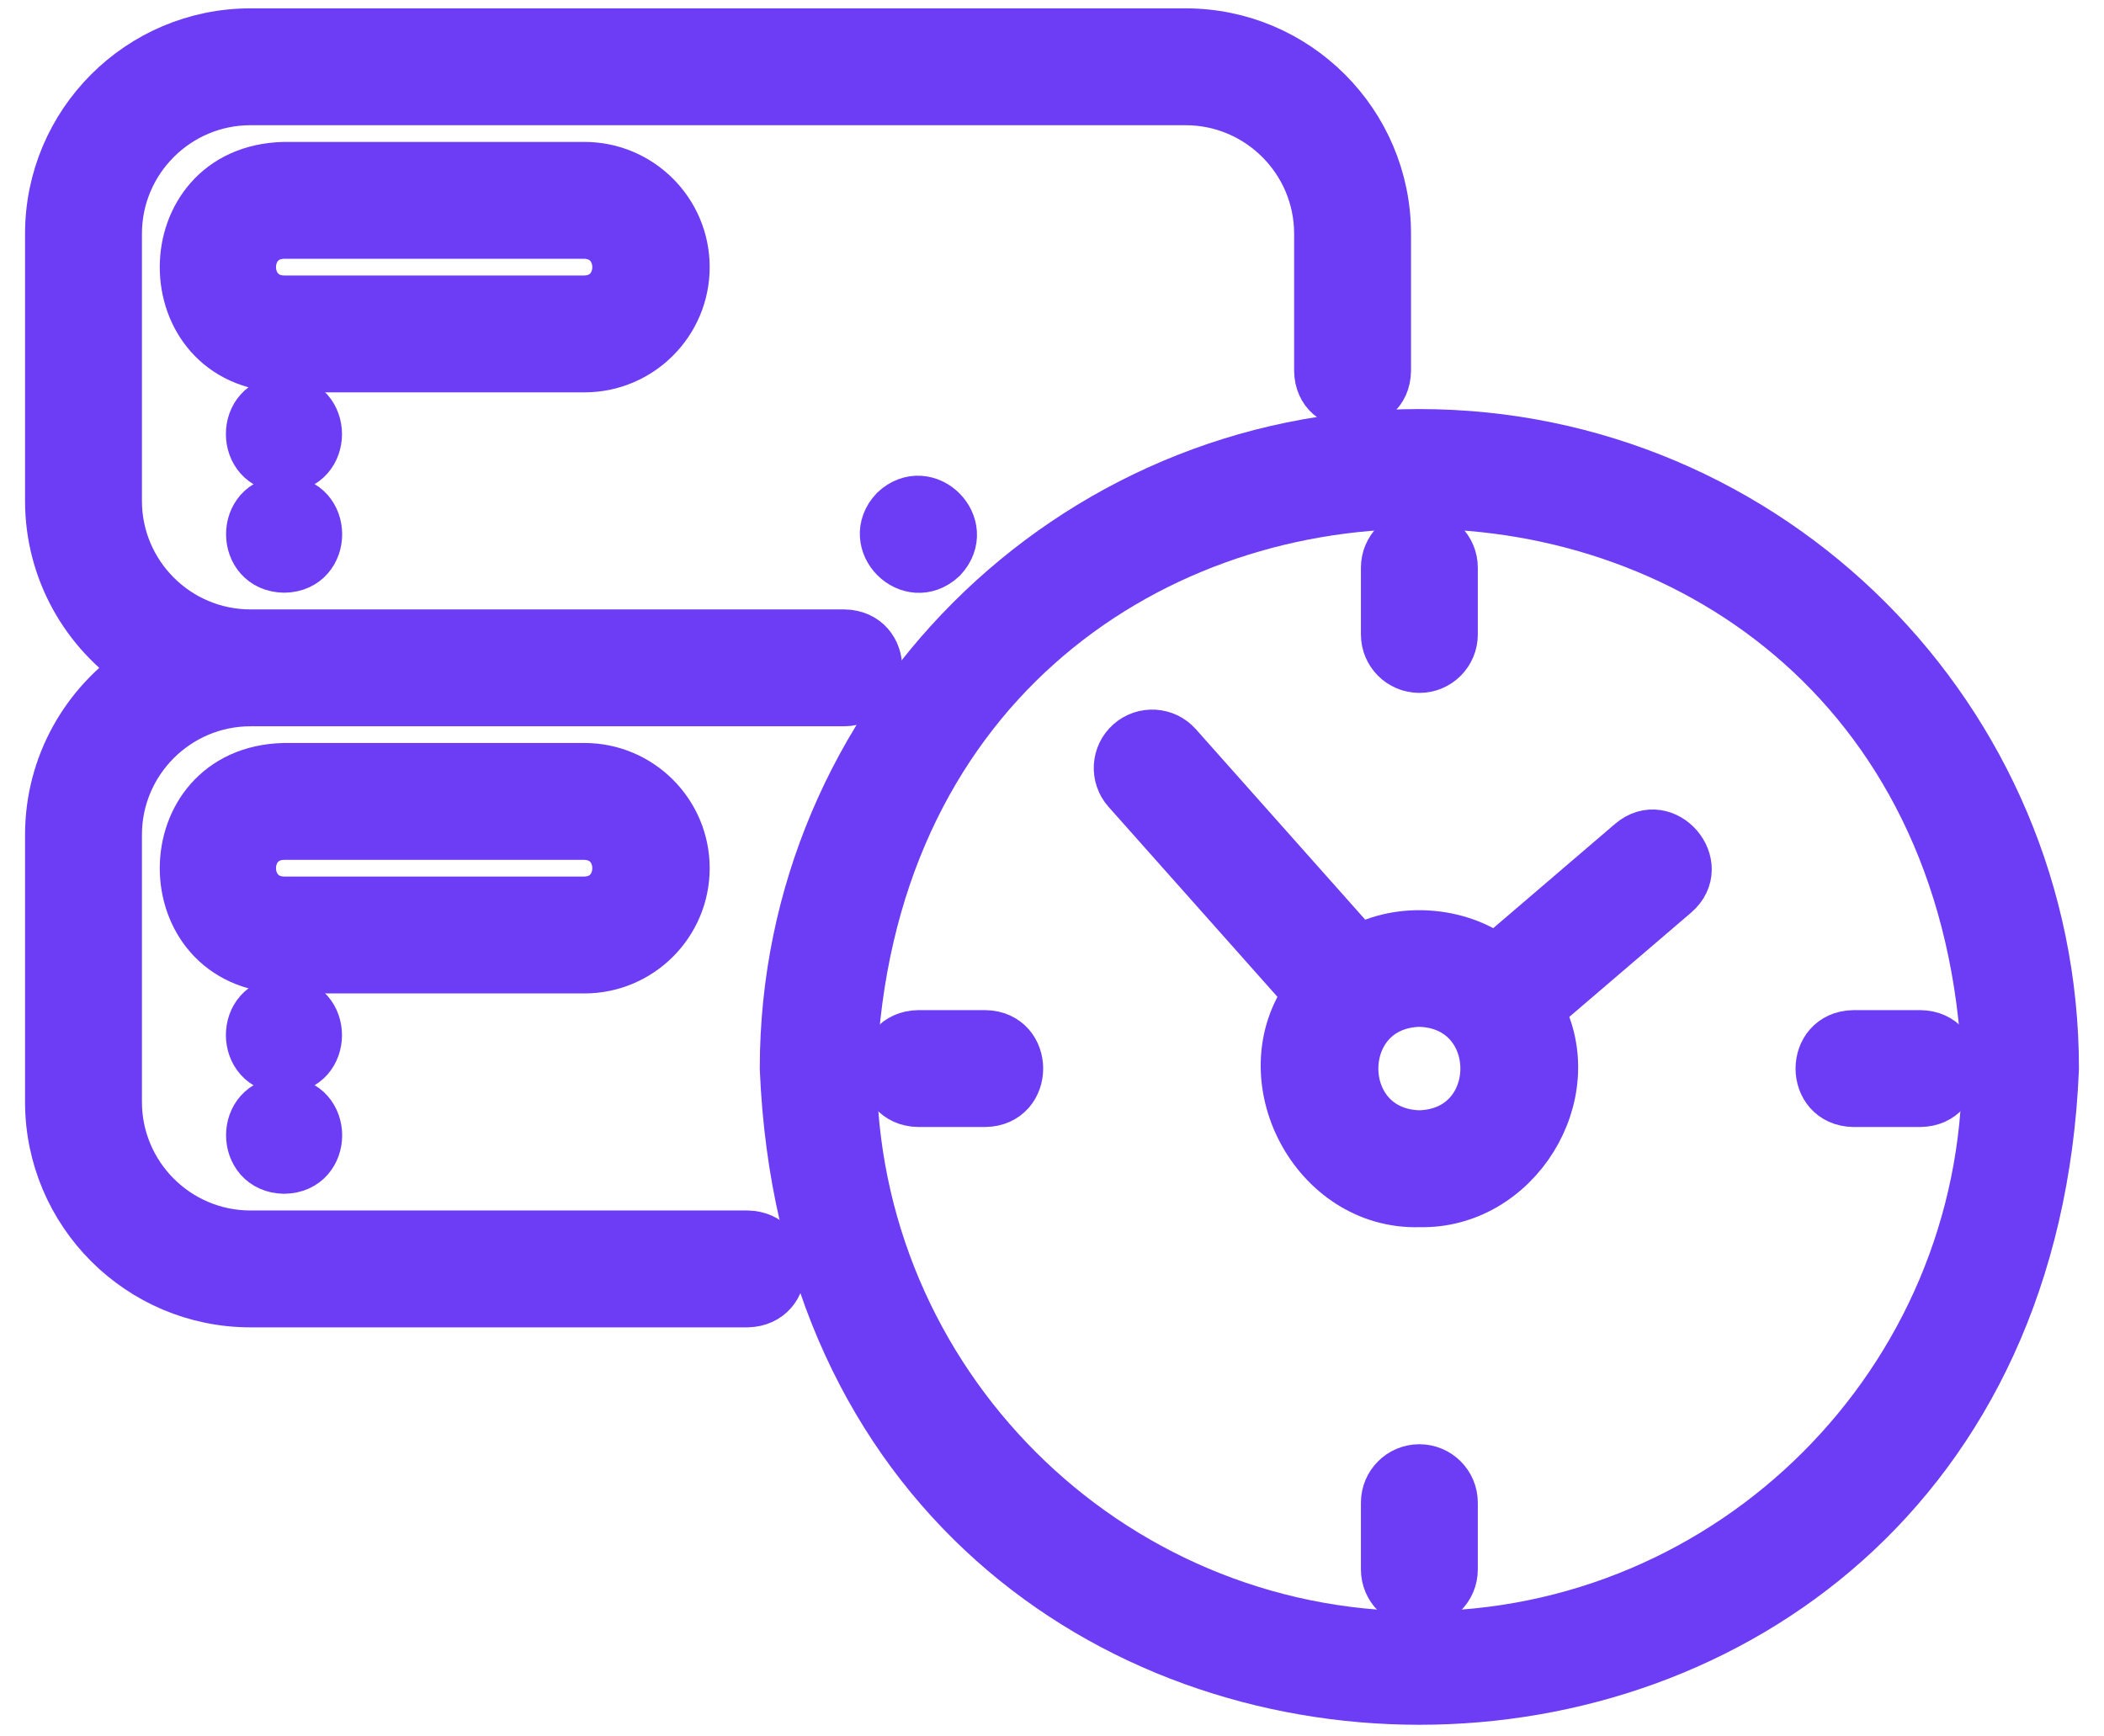 <svg xmlns="http://www.w3.org/2000/svg" width="63" height="52" viewBox="0 0 63 52" fill="none">
  <path d="M20.5 8C20.5 6.346 19.154 5 17.5 5H8.5C4.547 5.103 4.543 10.896 8.5 11C8.5 11 17.5 11 17.5 11C19.154 11 20.5 9.654 20.5 8ZM8.5 9C7.189 8.978 7.184 7.023 8.5 7C8.5 7 17.5 7 17.5 7C18.811 7.022 18.816 8.977 17.5 9C17.5 9 8.5 9 8.5 9Z" fill="#6D3DF5" stroke="#6D3DF5" stroke-width="1.5"/>
  <path d="M8.505 12C7.178 12.021 7.189 13.979 8.505 14C9.819 13.978 9.819 12.022 8.505 12Z" fill="#6D3DF5" stroke="#6D3DF5" stroke-width="1.5"/>
  <path d="M8.51 17C9.824 16.978 9.824 15.022 8.51 15C7.183 15.021 7.194 16.979 8.51 17Z" fill="#6D3DF5" stroke="#6D3DF5" stroke-width="1.5"/>
  <path d="M26.79 15.29C25.891 16.25 27.249 17.608 28.21 16.71C29.109 15.749 27.75 14.391 26.79 15.29Z" fill="#6D3DF5" stroke="#6D3DF5" stroke-width="1.5"/>
  <path d="M7.5 39H22.38C23.696 38.969 23.695 37.027 22.38 37H7.5C5.294 37 3.5 35.206 3.5 33V25C3.5 22.794 5.294 21 7.5 21H25.28C26.591 20.978 26.598 19.023 25.28 19H7.5C5.294 19 3.5 17.206 3.5 15V7C3.5 4.794 5.294 3 7.5 3H35.5C37.706 3 39.5 4.794 39.5 7V11.1C39.514 12.414 41.484 12.412 41.5 11.1V7C41.5 3.691 38.809 1 35.5 1H7.5C4.191 1 1.5 3.691 1.5 7V15C1.5 17.086 2.571 18.924 4.19 20C2.571 21.076 1.5 22.914 1.5 25V33C1.5 36.309 4.191 39 7.5 39Z" fill="#6D3DF5" stroke="#6D3DF5" stroke-width="1.5"/>
  <path d="M20.5 26C20.5 24.346 19.154 23 17.5 23H8.5C4.547 23.103 4.543 28.896 8.5 29C8.5 29 17.5 29 17.5 29C19.154 29 20.5 27.654 20.5 26ZM8.5 27C7.189 26.977 7.184 25.023 8.5 25C8.5 25 17.5 25 17.5 25C18.811 25.023 18.816 26.977 17.5 27C17.5 27 8.5 27 8.5 27Z" fill="#6D3DF5" stroke="#6D3DF5" stroke-width="1.5"/>
  <path d="M8.505 30C7.178 30.02 7.189 31.979 8.505 32C9.819 31.978 9.819 30.022 8.505 30Z" fill="#6D3DF5" stroke="#6D3DF5" stroke-width="1.5"/>
  <path d="M8.51 35C9.824 34.978 9.824 33.022 8.51 33C7.183 33.02 7.194 34.979 8.51 35Z" fill="#6D3DF5" stroke="#6D3DF5" stroke-width="1.5"/>
  <path d="M42.5 13C32.023 13 23.5 21.523 23.5 32C24.544 57.206 60.46 57.199 61.5 32C61.5 21.523 52.977 13 42.5 13ZM42.5 49C33.126 49 25.5 41.374 25.5 32C26.433 9.447 58.57 9.454 59.5 32C59.5 41.374 51.874 49 42.5 49Z" fill="#6D3DF5" stroke="#6D3DF5" stroke-width="1.5"/>
  <path d="M42.5 20C43.053 20 43.5 19.552 43.5 19V17C43.5 16.448 43.053 16 42.5 16C41.947 16 41.5 16.448 41.5 17V19C41.5 19.552 41.947 20 42.5 20Z" fill="#6D3DF5" stroke="#6D3DF5" stroke-width="1.5"/>
  <path d="M42.5 44C41.947 44 41.5 44.448 41.5 45V47C41.5 47.552 41.947 48 42.5 48C43.053 48 43.5 47.552 43.5 47V45C43.5 44.448 43.053 44 42.5 44Z" fill="#6D3DF5" stroke="#6D3DF5" stroke-width="1.5"/>
  <path d="M29.5 31H27.5C26.186 31.022 26.185 32.978 27.5 33H29.5C30.814 32.978 30.815 31.022 29.5 31Z" fill="#6D3DF5" stroke="#6D3DF5" stroke-width="1.5"/>
  <path d="M55.5 33H57.5C58.814 32.978 58.815 31.022 57.5 31H55.5C54.186 31.022 54.185 32.978 55.5 33Z" fill="#6D3DF5" stroke="#6D3DF5" stroke-width="1.5"/>
  <path d="M48.85 25.24L44.782 28.723C43.657 27.89 41.925 27.763 40.687 28.454L35.247 22.335C34.88 21.923 34.248 21.886 33.836 22.252C33.423 22.619 33.386 23.251 33.753 23.664L39.181 29.77C37.38 32.283 39.374 36.093 42.5 36C45.388 36.072 47.43 32.788 46.078 30.246L50.15 26.76C51.141 25.904 49.846 24.396 48.85 25.24ZM42.5 34C39.863 33.931 39.863 30.069 42.5 30C45.137 30.069 45.137 33.931 42.5 34Z" fill="#6D3DF5" stroke="#6D3DF5" stroke-width="1.5"/>
</svg>